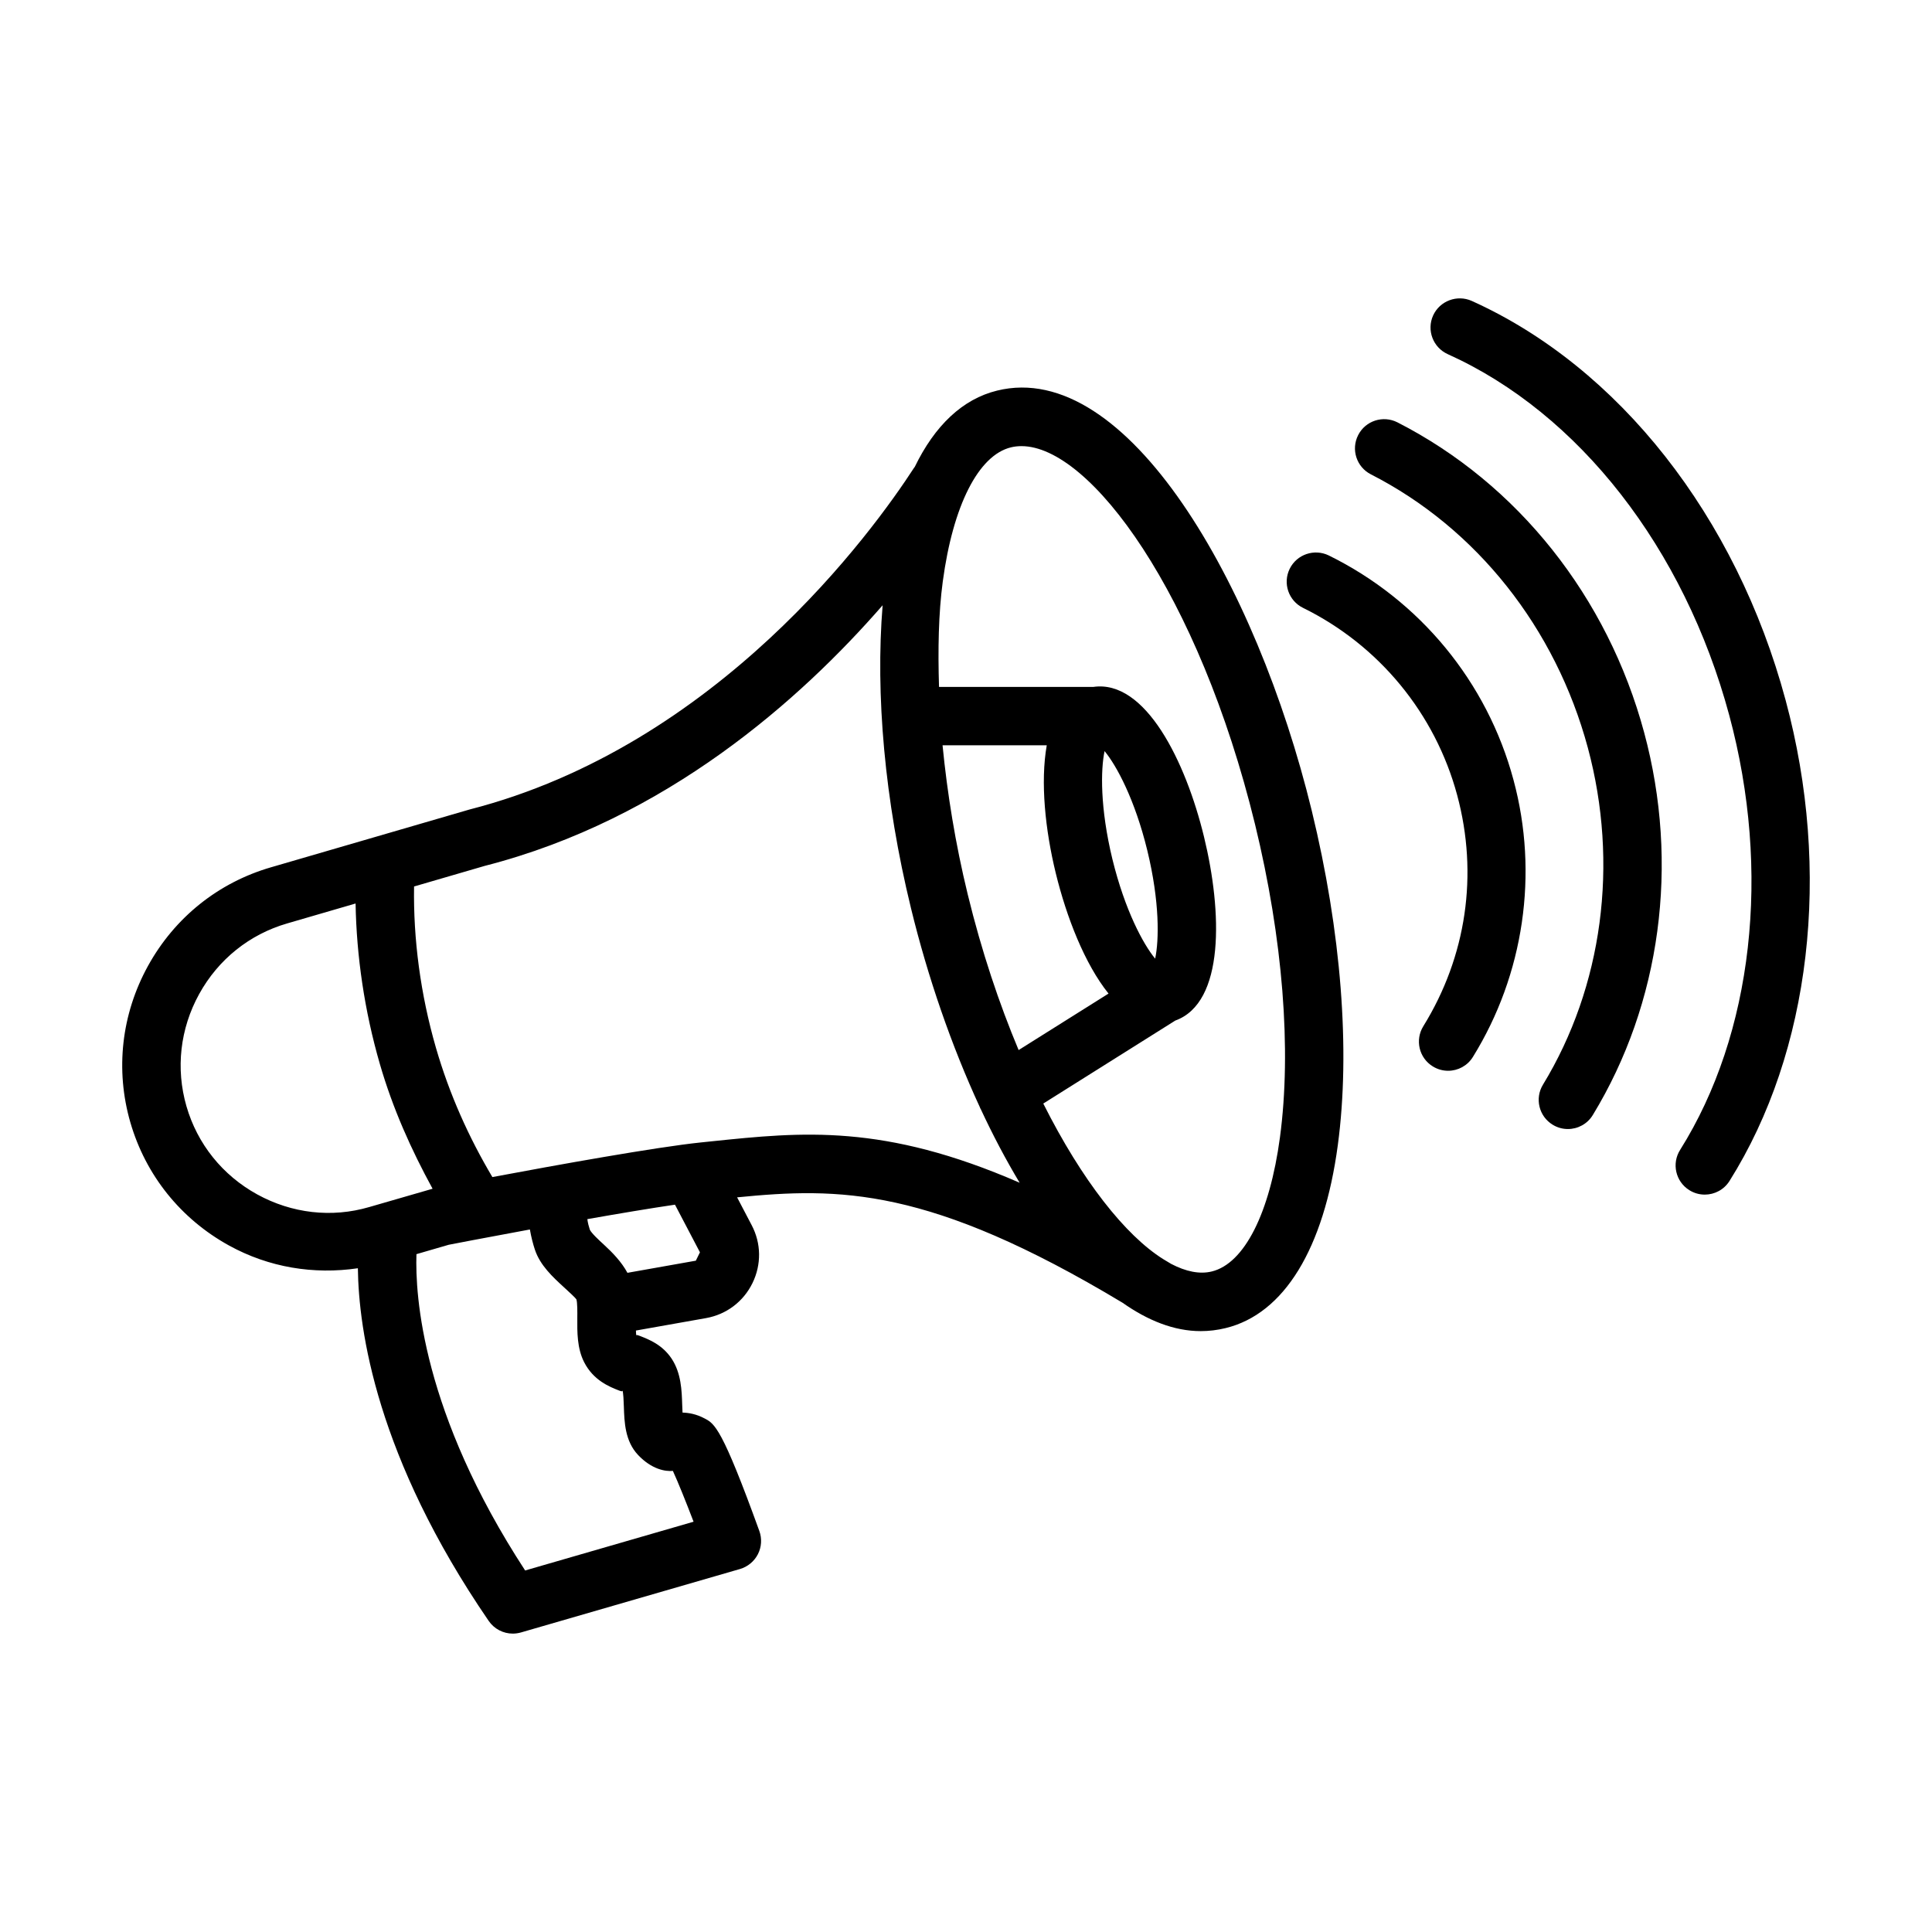 <?xml version="1.0" encoding="UTF-8"?>
<!-- Uploaded to: SVG Repo, www.svgrepo.com, Generator: SVG Repo Mixer Tools -->
<svg fill="#000000" width="800px" height="800px" version="1.1" viewBox="144 144 512 512" xmlns="http://www.w3.org/2000/svg">
 <g>
  <path d="m617.2 329.54c-13.102-48.68-44.199-88.227-83.184-105.8-3.852-1.715-8.461-0.023-10.23 3.875-1.754 3.898-0.016 8.477 3.883 10.238 34.801 15.676 62.68 51.461 74.602 95.703 11.152 41.395 6.285 84.445-13.023 115.18-2.281 3.609-1.195 8.387 2.418 10.652 1.285 0.816 2.703 1.195 4.125 1.195 2.57 0 5.078-1.285 6.543-3.609 21.578-34.32 27.137-81.957 14.867-127.44z"/>
  <path d="m514.34 255.93c-3.809-1.934-8.461-0.445-10.41 3.371-1.949 3.809-0.438 8.469 3.371 10.41 27.984 14.281 48.93 40.695 57.496 72.465 8.266 30.742 3.93 63.277-11.895 89.273-2.223 3.641-1.074 8.402 2.586 10.625 1.254 0.77 2.644 1.133 4.019 1.133 2.598 0 5.152-1.316 6.606-3.719 18.027-29.586 23-66.52 13.613-101.33-9.688-35.988-33.535-65.961-65.387-82.227z"/>
  <path d="m496.14 291.2c-3.824-1.859-8.461-0.301-10.352 3.527-1.891 3.84-0.316 8.469 3.519 10.359 20.141 9.906 35.027 28 40.859 49.633 5.652 20.996 2.465 42.742-8.977 61.246-2.25 3.629-1.133 8.402 2.508 10.637 1.254 0.785 2.676 1.164 4.066 1.164 2.586 0 5.121-1.301 6.574-3.672 13.523-21.844 17.453-48.598 10.758-73.395-6.961-25.941-24.809-47.621-48.957-59.5z"/>
  <path d="m408.25 247.51c-9.152 2.234-16.531 9.273-21.844 20.254-0.031 0.047-0.082 0.07-0.113 0.117-11.023 17-52.07 73.777-117.87 90.648l-52.594 15.309c-13.969 4.043-25.543 13.32-32.602 26.125-7.055 12.809-8.719 27.547-4.676 41.508 4.051 13.961 13.328 25.535 26.125 32.594 10.586 5.836 22.465 7.754 34.164 6.035 0.199 16.383 4.957 50.113 34.664 93.453 1.473 2.144 3.875 3.371 6.383 3.371 0.719 0 1.445-0.105 2.152-0.301l58.07-16.82c2.055-0.605 3.769-2.023 4.746-3.93 0.969-1.902 1.102-4.125 0.379-6.137-9.922-27.426-11.855-28.438-14.5-29.828-2.207-1.18-4.223-1.512-5.856-1.559-0.047-0.695-0.066-1.465-0.09-2.086-0.113-3.731-0.266-8.387-2.805-12.211-2.449-3.672-5.938-5.047-8.242-5.953-0.461-0.18-1.051-0.438-1.125-0.211-0.055-0.297-0.066-0.82-0.09-1.281l18.586-3.297c5.402-0.969 9.883-4.352 12.301-9.277 2.402-4.926 2.328-10.531-0.219-15.367l-3.856-7.356c26.992-2.664 50.836-2.906 102.14 27.926 6.738 4.738 13.688 7.523 20.715 7.523 2.191 0 4.398-0.258 6.606-0.801 15.488-3.762 26.051-21.004 29.738-48.52 3.371-25.07 0.906-56.551-6.922-88.648-14.668-60.227-48.988-119.74-83.371-111.28zm41.879 150.54c-3.16-3.832-8.008-12.793-11.332-26.367-3.293-13.586-3.113-23.777-2.07-28.629 3.16 3.824 8.023 12.785 11.332 26.367 3.297 13.586 3.113 23.77 2.07 28.629zm-26.352-22.703c2.859 11.719 7.691 24.109 13.996 31.961l-23.828 14.969c-5.16-12.316-9.809-26.16-13.484-41.246-3.297-13.531-5.426-26.805-6.676-39.523h27.617c-1.727 9.77-0.398 22.469 2.375 33.84zm-211.63 85.172c-9.188-5.062-15.836-13.344-18.73-23.332-2.894-10.004-1.699-20.566 3.363-29.754s13.352-15.836 23.348-18.723l18.105-5.273c0.242 13.961 2.359 28.465 6.434 42.535 3.426 11.828 8.328 22.734 13.973 33.055l-16.758 4.844c-10 2.934-20.555 1.695-29.734-3.352zm100.94 69.055c3.629 3.84 7.246 4.414 9.234 4.231 1.336 2.902 3.406 8.039 5.484 13.465l-44.637 12.922c-27.289-41.809-29.176-72.852-28.805-83.828l8.547-2.484c0.219-0.047 9.566-1.855 21.516-4.055 0.355 2.055 0.859 3.934 1.309 5.293 1.375 4.199 4.773 7.328 7.781 10.078 1.172 1.074 2.93 2.688 3.227 3.129 0.289 0.801 0.266 3.414 0.25 4.988-0.031 3.719-0.059 7.949 1.781 11.621 2.465 4.879 6.731 6.574 9.285 7.57 0.512 0.195 1.082 0.395 0.875-0.168 0.273 0.727 0.348 3.051 0.395 4.441 0.133 4.078 0.297 9.141 3.758 12.797zm15.316-51.48-18.125 3.215c-1.559-2.883-3.875-5.293-6.301-7.523-1.195-1.09-3.195-2.93-3.664-3.898-0.25-0.746-0.559-1.898-0.66-2.805 8.301-1.461 16.578-2.856 23.223-3.832l6.617 12.621zm4.16-31.629-2.781 0.289c-11.832 1.219-38.336 6-55.297 9.18-6.219-10.473-11.367-21.867-14.953-34.25-4.121-14.242-6.023-28.887-5.801-42.758l18.773-5.469c48.066-12.316 83.703-44.133 105.4-69.055-1.922 23.59 0.516 51.57 7.516 80.285 4.457 18.289 10.738 36.477 18.258 52.746 0.062 0.109 0.062 0.234 0.129 0.344 0.016 0.027 0.047 0.035 0.062 0.059 3.231 6.957 6.695 13.516 10.348 19.602-36.047-15.703-57.613-13.469-81.652-10.973zm150.64-1.07c-2.703 20.16-9.461 33.457-18.059 35.555-3.203 0.793-6.863 0.039-10.781-2.008-0.73-0.453-1.406-0.836-2.125-1.277-10.016-6.293-21.488-20.781-31.758-41.211l34.988-21.996c13.129-4.727 12.453-28.816 7.609-48.688-4.848-19.957-15.516-41.75-29.355-39.727-0.012 0-0.023-0.008-0.035-0.008h-40.836c-0.305-9.902-0.145-19.434 0.996-27.934 2.703-20.16 9.453-33.449 18.059-35.547 0.906-0.219 1.836-0.324 2.797-0.324 18.277 0 46.988 39.113 61.902 100.25 7.367 30.258 9.711 59.707 6.598 82.918z"/>
 </g>
</svg>